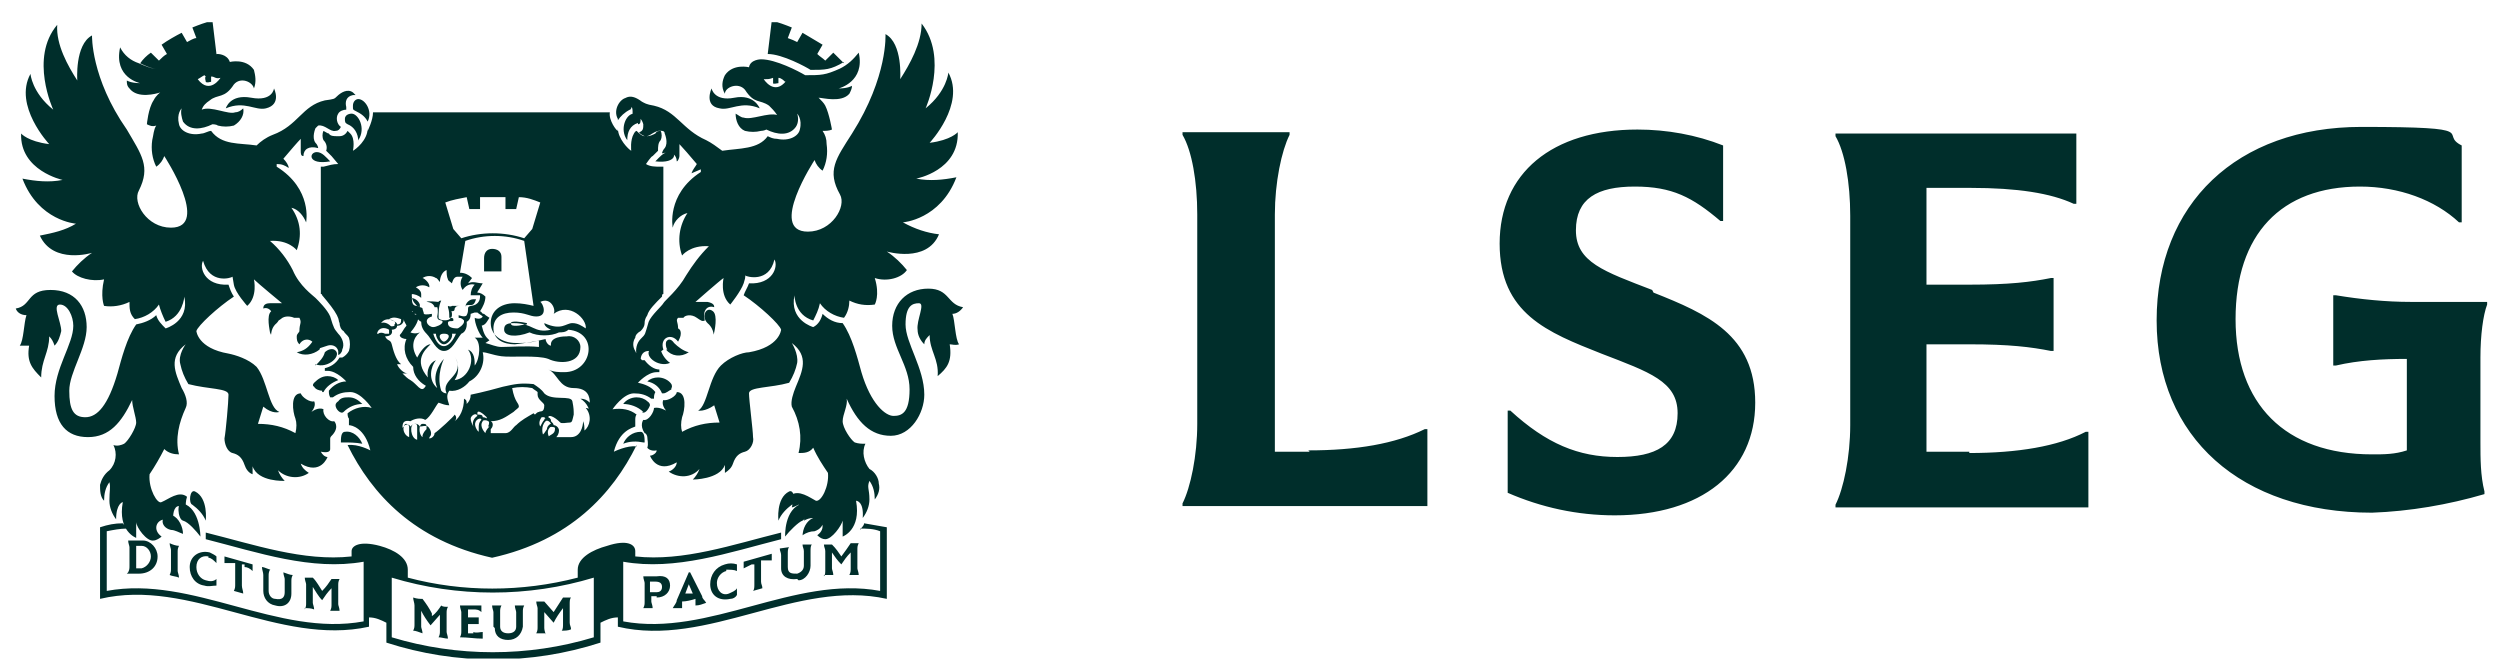<svg width="110" height="29" viewBox="0 0 110 29" fill="none" xmlns="http://www.w3.org/2000/svg">
<g clip-path="url(#clip0_509_4427)">
<path d="M109.139 15.617V19.467C109.139 20.167 109.139 20.925 109.316 21.625V21.741C107.726 22.208 106.019 22.5 104.37 22.558C98.601 22.558 94.892 19.233 94.892 14.1C94.892 8.967 98.424 5.584 103.899 5.584C109.375 5.584 107.255 5.875 108.315 6.4V9.784H108.197C107.138 8.792 105.548 8.209 103.841 8.209C100.367 8.209 98.365 10.309 98.365 14.042C98.365 17.775 100.544 19.992 104.37 19.992C104.9 19.992 105.371 19.992 105.901 19.817V15.792C104.841 15.792 103.782 15.85 102.781 16.083H102.663V12.992H102.781C103.841 13.167 104.959 13.284 106.078 13.284H109.434V13.4C109.257 13.867 109.139 14.742 109.139 15.733V15.617ZM86.649 19.875H84.765V15.15H86.649C88.416 15.15 89.358 15.267 90.241 15.442H90.358V12.233H90.241C89.358 12.409 88.416 12.525 86.649 12.525H84.765V8.267H86.708C88.769 8.267 90.241 8.5 91.242 8.967H91.359V5.875H80.762V5.992C81.174 6.692 81.41 8.034 81.41 9.492V18.708C81.41 20.108 81.115 21.508 80.762 22.208V22.325H91.889V19H91.771C90.535 19.642 88.769 19.933 86.649 19.933V19.875ZM72.696 12.758C70.577 11.942 69.34 11.534 69.34 10.134C69.34 8.734 70.282 8.209 71.931 8.209C73.579 8.209 74.462 8.675 75.699 9.725H75.817V6.4C74.639 5.934 73.344 5.7 72.049 5.7C68.281 5.7 65.984 7.625 65.984 10.717C65.984 13.809 68.104 14.625 70.459 15.558C72.578 16.375 73.815 16.783 73.815 18.183C73.815 19.583 72.873 20.108 71.165 20.108C69.458 20.108 68.045 19.525 66.456 18.067H66.338V21.683C67.81 22.325 69.399 22.675 71.048 22.675C74.874 22.675 77.23 20.75 77.23 17.717C77.23 14.742 75.11 13.809 72.755 12.875L72.696 12.758ZM57.624 19.875H56.094V9.434C56.094 8.034 56.388 6.634 56.741 5.934V5.817H52.031V5.934C52.444 6.634 52.679 7.975 52.679 9.434V18.65C52.679 20.05 52.385 21.45 52.031 22.15V22.267H62.805V18.883H62.688C61.392 19.525 59.685 19.817 57.566 19.817L57.624 19.875ZM5.58 25.241H6.11C6.581 25.241 6.934 24.95 6.934 24.483C6.934 24.133 6.639 23.783 6.286 23.783C6.051 23.783 5.874 23.783 5.639 23.783C5.639 23.9 5.697 24.017 5.697 24.075V24.891C5.697 25.008 5.697 25.066 5.639 25.183L5.58 25.241ZM5.933 24.017C6.051 24.017 6.11 24.017 6.227 24.017C6.463 24.017 6.639 24.25 6.639 24.483C6.639 24.716 6.463 24.95 6.227 25.008C6.227 25.008 6.227 25.008 6.168 25.008H5.992V24.017H5.933ZM7.876 24.017C7.758 24.017 7.581 23.958 7.464 23.9C7.464 24.017 7.523 24.133 7.523 24.192V25.008C7.523 25.125 7.523 25.183 7.464 25.3C7.581 25.358 7.758 25.358 7.876 25.416C7.876 25.3 7.817 25.183 7.817 25.125V24.308C7.817 24.192 7.817 24.133 7.876 24.017ZM9.171 24.541C9.289 24.541 9.406 24.658 9.524 24.775V24.483C9.465 24.425 9.348 24.366 9.23 24.308C8.759 24.192 8.347 24.483 8.347 24.95C8.347 25.358 8.582 25.708 8.994 25.766C9.171 25.825 9.348 25.766 9.524 25.766V25.475C9.406 25.591 9.23 25.591 9.053 25.533C8.818 25.475 8.641 25.241 8.641 24.95C8.641 24.6 8.877 24.425 9.171 24.483V24.541ZM10.761 24.95C10.878 24.95 10.996 25.008 11.114 25.125V24.833C10.702 24.716 10.29 24.6 9.877 24.483V24.775C9.995 24.775 10.113 24.775 10.231 24.775H10.348V25.708C10.348 25.825 10.348 25.883 10.29 26L10.702 26.116C10.702 26 10.643 25.883 10.643 25.766V24.833H10.761V24.95ZM11.938 25.066C11.82 25.066 11.644 24.95 11.526 24.95C11.526 25.066 11.585 25.183 11.585 25.3V26C11.585 26.291 11.761 26.583 12.115 26.641C12.527 26.758 12.821 26.525 12.821 26.116V25.591C12.821 25.475 12.821 25.416 12.88 25.3C12.762 25.3 12.645 25.241 12.468 25.183C12.468 25.3 12.527 25.416 12.527 25.475V26.058C12.527 26.291 12.409 26.408 12.115 26.35C11.938 26.35 11.82 26.175 11.82 26V25.358C11.82 25.241 11.82 25.183 11.879 25.066H11.938ZM13.41 26.758C13.528 26.758 13.704 26.758 13.822 26.816C13.822 26.7 13.763 26.583 13.763 26.525V25.825C13.881 26 13.999 26.233 14.175 26.408C14.293 26.233 14.411 26.058 14.587 25.883V26.583C14.587 26.7 14.587 26.758 14.528 26.875H14.941C14.941 26.758 14.882 26.641 14.882 26.583V25.766C14.882 25.65 14.882 25.591 14.941 25.475C14.823 25.475 14.705 25.475 14.587 25.475C14.47 25.65 14.352 25.825 14.175 26C14.057 25.825 13.94 25.591 13.763 25.416C13.645 25.416 13.528 25.416 13.41 25.416C13.41 25.533 13.469 25.65 13.469 25.708V26.525C13.469 26.641 13.469 26.7 13.41 26.816V26.758ZM28.894 26.291C29.247 26.291 29.483 26.058 29.483 25.766C29.483 25.475 29.306 25.3 28.894 25.358H28.305C28.305 25.475 28.364 25.591 28.364 25.65V26.466C28.364 26.583 28.364 26.641 28.305 26.758C28.423 26.758 28.599 26.758 28.717 26.758C28.717 26.641 28.658 26.525 28.658 26.466V26.233H28.894V26.291ZM28.599 25.591H28.835C29.012 25.591 29.129 25.65 29.129 25.825C29.129 26 29.012 26.058 28.894 26.058H28.599V25.591ZM30.601 26.641C30.778 26.641 30.895 26.583 31.072 26.525C31.013 26.408 30.895 26.35 30.895 26.233C30.719 25.883 30.542 25.533 30.366 25.183H30.307C30.13 25.591 29.954 26 29.777 26.408C29.777 26.525 29.659 26.641 29.6 26.758C29.718 26.758 29.895 26.758 30.012 26.758C30.012 26.641 30.012 26.525 30.012 26.466C30.189 26.466 30.425 26.408 30.601 26.35C30.601 26.466 30.601 26.525 30.601 26.641ZM30.13 26.175L30.307 25.708L30.483 26.116H30.071L30.13 26.175ZM31.955 25.066C32.132 25.066 32.309 25.066 32.426 25.125V24.833C32.25 24.775 32.073 24.775 31.896 24.833C31.484 24.95 31.249 25.3 31.249 25.708C31.249 26.175 31.602 26.466 32.132 26.35C32.25 26.35 32.367 26.291 32.426 26.175V25.883C32.367 26 32.191 26.058 32.073 26.116C31.779 26.233 31.543 26 31.543 25.65C31.543 25.416 31.72 25.183 31.955 25.125V25.066ZM33.604 24.658C33.721 24.658 33.839 24.658 33.957 24.658V24.366C33.545 24.483 33.133 24.6 32.721 24.716V25.008C32.838 24.95 32.956 24.891 33.074 24.833H33.192V25.708C33.192 25.825 33.192 25.941 33.133 26L33.545 25.883C33.545 25.766 33.486 25.708 33.486 25.591V24.658H33.604ZM35.135 25.533C35.429 25.533 35.664 25.183 35.664 24.891V24.25C35.664 24.133 35.664 24.017 35.723 23.958C35.605 23.958 35.429 23.958 35.311 23.958C35.311 24.075 35.37 24.133 35.37 24.25V24.891C35.37 25.066 35.252 25.183 35.076 25.241C34.84 25.241 34.663 25.241 34.663 24.95V24.366C34.663 24.25 34.663 24.133 34.722 24.075L34.31 24.133C34.31 24.25 34.369 24.308 34.369 24.425V25.008C34.369 25.358 34.663 25.533 35.076 25.475L35.135 25.533ZM36.253 25.3C36.371 25.3 36.489 25.3 36.665 25.3C36.665 25.183 36.606 25.066 36.606 25.008V24.308C36.724 24.483 36.842 24.658 37.019 24.833C37.136 24.658 37.254 24.483 37.431 24.308V25.008C37.431 25.125 37.431 25.183 37.372 25.3H37.784C37.784 25.183 37.725 25.066 37.725 25.008V24.192C37.725 24.075 37.725 24.017 37.784 23.9C37.666 23.9 37.548 23.9 37.431 23.9C37.313 24.075 37.195 24.25 37.019 24.483C36.901 24.308 36.783 24.133 36.606 23.958C36.489 23.958 36.371 23.958 36.253 23.958C36.253 24.075 36.312 24.133 36.312 24.25V25.066C36.312 25.183 36.312 25.3 36.253 25.358V25.3ZM19.003 26.991C18.885 26.758 18.767 26.583 18.591 26.35C18.473 26.35 18.355 26.35 18.179 26.291C18.179 26.408 18.238 26.525 18.238 26.641V27.458C18.238 27.575 18.238 27.633 18.179 27.75C18.297 27.75 18.414 27.808 18.591 27.866C18.591 27.75 18.532 27.633 18.532 27.575V26.875C18.65 27.108 18.767 27.283 18.944 27.516L19.356 27.05V27.75C19.356 27.866 19.356 27.925 19.297 28.041C19.415 28.041 19.592 28.1 19.709 28.1C19.709 27.983 19.651 27.866 19.651 27.808V26.991C19.651 26.875 19.651 26.816 19.709 26.7C19.592 26.7 19.474 26.7 19.415 26.641C19.297 26.816 19.18 26.991 19.003 27.108V26.991ZM20.828 27.866H20.593V27.458H20.769C20.887 27.458 20.946 27.458 21.064 27.458V27.166C20.946 27.166 20.887 27.166 20.769 27.166H20.593V26.816H20.828C20.946 26.816 21.064 26.816 21.181 26.933V26.641C20.887 26.641 20.534 26.641 20.239 26.641C20.239 26.758 20.298 26.875 20.298 26.933V27.75C20.298 27.866 20.298 27.925 20.239 28.041C20.593 28.041 20.887 28.1 21.24 28.1V27.808C21.122 27.808 20.946 27.866 20.828 27.808V27.866ZM21.77 27.633C21.77 27.983 22.006 28.158 22.359 28.158C22.712 28.158 22.948 27.925 23.006 27.575V26.933C23.006 26.816 23.006 26.758 23.065 26.641C22.948 26.641 22.771 26.641 22.653 26.641C22.653 26.758 22.712 26.875 22.712 26.933V27.575C22.712 27.75 22.594 27.866 22.359 27.866C22.123 27.866 22.006 27.75 22.006 27.575V26.933C22.006 26.816 22.006 26.758 22.064 26.641C21.947 26.641 21.77 26.641 21.652 26.641C21.652 26.758 21.711 26.875 21.711 26.933V27.575L21.77 27.633ZM24.007 27.925C24.007 27.866 23.948 27.75 23.948 27.633V26.933L24.36 27.4C24.478 27.166 24.596 26.991 24.773 26.758V27.458C24.773 27.575 24.773 27.691 24.714 27.75C24.831 27.75 25.008 27.75 25.126 27.691C25.126 27.575 25.067 27.516 25.067 27.4V26.583C25.067 26.466 25.067 26.35 25.126 26.291H24.773L24.36 26.933L23.948 26.466C23.831 26.466 23.713 26.466 23.595 26.466C23.595 26.583 23.654 26.7 23.654 26.758V27.575C23.654 27.691 23.654 27.75 23.595 27.866C23.713 27.866 23.89 27.866 24.007 27.866V27.925ZM37.843 23.258C38.137 23.258 38.431 23.258 38.726 23.375V26C34.958 25.3 31.19 28.041 27.422 27.341V24.716C29.718 25.125 32.073 24.308 34.369 23.725C34.369 23.608 34.369 23.55 34.369 23.433C32.25 23.958 30.071 24.716 27.952 24.483V24.25C27.952 23.958 27.599 23.725 26.715 24.017C26.068 24.192 25.42 24.541 25.42 25.066V25.416C22.948 26.058 20.357 26.058 17.943 25.416V25.066C17.943 24.541 17.355 24.192 16.707 24.017C15.824 23.783 15.47 24.017 15.47 24.25V24.483C13.351 24.716 11.173 23.958 9.053 23.433C9.053 23.55 9.053 23.608 9.053 23.725C11.349 24.308 13.704 25.125 16 24.716V27.341C12.232 28.041 8.464 25.3 4.697 26V23.375C4.991 23.317 5.285 23.258 5.58 23.258C5.521 23.2 5.462 23.083 5.403 23.025C5.05 23.025 4.755 23.083 4.402 23.2V26.35C8.347 25.416 12.291 28.45 16.236 27.575V27.166C16.53 27.166 16.766 27.283 17.001 27.4V28.275C20.063 29.266 23.36 29.266 26.421 28.275V27.4C26.657 27.283 26.892 27.166 27.186 27.166V27.575C31.131 28.508 35.076 25.475 39.02 26.35V23.2C38.667 23.142 38.373 23.083 38.019 23.025C38.019 23.142 37.902 23.2 37.843 23.317V23.258ZM26.127 28.041C23.242 28.916 20.122 28.916 17.237 28.041V25.416C20.122 26.291 23.242 26.291 26.127 25.416V28.041ZM37.136 2.784C36.96 2.609 36.842 2.492 36.665 2.317L36.312 2.667C36.194 2.551 36.077 2.492 35.959 2.376L36.194 1.967C35.9 1.792 35.605 1.617 35.311 1.442L35.076 1.851C34.958 1.792 34.84 1.734 34.663 1.676L34.84 1.209C34.546 1.092 34.251 0.976 33.957 0.917L33.78 2.376C34.428 2.376 35.488 2.959 35.664 3.075C36.312 3.075 36.547 3.075 37.136 2.726V2.784ZM29.07 15.442C28.953 15.325 28.776 15.267 28.658 15.325C28.246 15.617 28.953 16.2 29.483 15.967C29.306 15.85 29.129 15.617 29.07 15.383V15.442ZM28.246 18.125C28.364 18.242 28.541 18.008 28.599 17.833C28.599 17.717 28.482 17.658 28.482 17.658C28.364 17.542 28.187 17.483 28.011 17.483C27.775 17.483 27.54 17.6 27.422 17.775C27.716 17.775 28.07 17.892 28.305 18.125H28.246ZM28.305 19.467H28.364C28.364 19.292 28.364 19 28.187 19C27.834 19 27.54 19.233 27.422 19.525C27.716 19.408 28.011 19.408 28.305 19.467ZM29.541 17.075C29.6 17.017 29.541 16.9 29.541 16.9C29.424 16.725 29.188 16.608 28.953 16.608C28.776 16.608 28.599 16.667 28.482 16.783C28.776 16.842 29.012 17.017 29.129 17.308C29.129 17.308 29.129 17.308 29.188 17.308C29.306 17.308 29.424 17.192 29.541 17.133V17.075ZM34.546 23.608C34.722 23.375 35.135 22.966 35.311 22.908C35.488 22.85 35.605 22.091 35.311 22.15C34.487 22.383 34.546 23.608 34.546 23.608ZM35.311 23.55C35.488 23.433 35.664 23.375 35.841 23.375C36.371 23.2 36.312 22.616 35.782 22.791C35.488 22.908 35.311 23.258 35.311 23.608V23.55ZM34.84 22.208C35.017 22.15 34.958 21.508 34.722 21.625C34.134 21.916 34.251 22.908 34.251 22.908C34.369 22.616 34.605 22.383 34.84 22.208ZM31.131 14.217C31.484 14.508 31.366 14.917 31.425 14.625C31.425 14.625 31.602 13.867 31.366 13.692C31.072 13.459 30.837 13.925 31.131 14.217ZM29.306 15.383C29.541 15.675 29.954 15.733 30.307 15.5C30.071 15.442 29.836 15.267 29.659 15.092C29.541 14.917 29.424 14.917 29.365 14.975C29.247 15.033 29.306 15.325 29.365 15.383H29.306ZM32.309 4.3C31.425 4.475 31.308 3.892 31.308 3.892C31.308 3.892 30.954 4.65 31.661 4.767C32.132 4.884 32.603 4.417 33.427 4.767C33.427 4.767 33.192 4.125 32.309 4.3ZM29.188 15.383C29.012 14.858 29.541 14.625 29.836 15.033C29.895 14.917 29.954 14.8 29.954 14.683C29.954 14.625 29.954 14.508 29.836 14.45C29.836 14.159 29.718 14.1 29.836 13.983H30.071C30.13 13.867 30.425 13.809 30.66 13.983C30.837 14.1 30.895 14.159 31.013 14.1C30.895 13.75 31.072 13.4 31.425 13.517C31.425 13.459 31.425 13.342 31.131 13.284C31.131 13.284 30.66 13.284 30.601 13.284C30.601 13.284 31.661 12.35 31.837 12.233C31.837 12.233 31.661 12.992 32.132 13.4C32.132 13.4 32.603 12.817 32.721 12.467C32.838 12.117 32.779 12.117 32.779 12.117C32.838 12.175 33.839 12.467 34.075 11.417C34.251 11.709 34.016 12.525 32.956 12.467C32.897 12.642 32.779 12.817 32.721 12.992C33.427 13.459 34.31 14.275 34.369 14.508C34.369 14.508 34.31 15.267 32.956 15.5C32.662 15.5 32.073 15.733 31.72 16.083C31.19 16.608 31.131 17.833 30.719 18.067C30.719 18.067 31.013 18.125 31.425 17.833L31.661 18.592C31.072 18.592 30.542 18.708 30.012 19C29.954 18.825 29.954 18.592 30.012 18.358C30.13 18.067 30.248 17.25 29.777 17.25C29.777 17.425 29.365 17.658 29.188 17.6C29.188 17.6 29.07 17.775 29.306 18.067C29.306 18.067 29.012 17.892 28.776 17.95C28.776 18.125 28.541 18.533 28.305 18.475C28.305 18.475 28.128 18.708 28.364 19.058C28.423 19.058 28.482 19.175 28.482 19.233C28.482 19.35 28.541 19.525 28.482 19.7C28.482 19.7 28.599 19.875 28.894 19.817C28.894 19.933 28.717 20.05 28.599 20.05C28.599 20.05 28.894 20.867 29.777 20.342C29.777 20.517 29.6 20.692 29.424 20.75C29.836 21.042 30.425 21.042 30.778 20.633C30.719 20.808 30.601 20.983 30.483 21.1C30.483 21.1 31.661 21.1 31.896 20.458C31.896 20.575 31.896 20.692 31.896 20.808C32.073 20.692 32.191 20.575 32.25 20.4C32.367 20.05 32.544 19.933 32.779 19.875C33.015 19.817 33.192 19.467 33.133 19.233C33.133 18.942 32.956 17.6 32.956 17.308C32.956 17.017 33.898 17.075 34.722 16.842C34.899 16.55 35.017 16.258 35.076 15.967C35.135 15.558 34.84 15.092 34.84 15.092C35.605 15.675 35.311 16.317 35.017 17.017C34.899 17.308 34.781 17.658 34.84 17.892C35.193 18.533 35.311 19.233 35.135 19.933C35.37 19.933 35.605 19.933 35.782 19.7C35.959 20.108 36.194 20.458 36.43 20.808C36.489 21.392 36.135 22.091 35.9 22.033C35.664 21.916 35.135 21.508 34.781 21.8C34.84 21.975 34.899 22.15 34.84 22.325C34.899 22.325 35.017 22.267 35.135 22.208C35.429 22.208 35.488 22.616 35.37 22.908C35.488 22.85 35.605 22.791 35.782 22.791C36.194 22.791 36.371 23.258 35.959 23.55C36.077 23.666 36.194 23.725 36.312 23.725C36.606 23.725 37.019 23.142 37.077 22.908C37.077 23.142 37.077 23.375 37.077 23.608C37.077 23.608 37.902 23.317 37.666 22.033C37.666 22.033 38.019 22.033 37.96 22.791C38.137 22.558 38.255 22.267 38.255 21.975C38.255 21.508 38.137 21.45 38.255 21.158C38.431 21.392 38.49 21.683 38.49 21.975C38.667 21.741 38.726 21.508 38.667 21.275C38.667 21.042 38.49 20.75 38.255 20.633C38.019 20.342 37.902 19.875 38.078 19.525C37.902 19.525 37.784 19.525 37.607 19.467C37.431 19.35 37.077 18.825 37.077 18.533C37.077 18.242 37.313 17.833 37.254 17.542C37.725 18.592 38.314 19.175 39.197 19.175C40.08 19.175 40.669 18.183 40.669 17.367C40.669 16.2 39.844 15.092 39.844 14.275C39.844 13.459 40.139 13.342 40.433 13.342C40.727 13.342 40.315 14.1 40.374 14.508C40.374 14.742 40.492 14.975 40.669 15.15C40.669 14.975 40.786 14.858 40.904 14.742C40.904 15.442 41.316 15.792 41.257 16.55C41.669 16.2 41.905 15.908 41.787 15.15C41.905 15.15 42.023 15.208 42.199 15.15C42.023 14.917 42.023 14.1 41.905 13.809C42.082 13.809 42.258 13.692 42.376 13.517C41.669 13.4 41.787 12.7 40.845 12.7C39.903 12.7 39.256 13.342 39.256 14.334C39.256 15.325 40.021 16.083 40.021 17.133C40.021 18.183 39.668 18.3 39.315 18.3C38.961 18.3 38.314 17.775 37.902 16.375C37.725 15.733 37.489 14.8 37.077 14.217C36.724 14.217 36.43 14.042 36.194 13.809C36.135 14.042 36.018 14.275 35.782 14.392C35.782 14.392 34.722 14.1 34.958 12.992C34.958 12.992 34.958 13.867 35.782 14.1C35.9 13.867 36.018 13.633 36.077 13.342C36.312 13.692 36.724 13.925 37.136 13.983C37.313 13.75 37.372 13.459 37.372 13.225C37.725 13.4 38.078 13.459 38.49 13.4C38.49 13.4 38.726 12.992 38.49 12.233C39.02 12.409 39.668 12.233 39.903 11.883C39.668 11.592 39.373 11.3 39.02 11.067C39.02 11.067 40.786 11.592 41.316 10.309C40.786 10.25 40.257 10.075 39.727 9.784C39.727 9.784 41.375 9.667 42.082 7.8C41.493 7.917 40.904 7.975 40.315 7.859C40.315 7.859 42.199 7.509 42.141 5.817C42.141 5.817 41.846 6.167 40.904 6.284C40.904 6.284 42.494 4.592 41.728 3.192C41.728 3.192 41.669 4.009 40.727 4.767C40.727 4.767 41.728 2.551 40.551 1.034C40.551 1.909 40.021 2.842 39.609 3.484C39.609 3.484 39.727 1.909 38.961 1.501C38.961 1.501 39.079 3.367 37.489 5.875C36.783 6.984 36.371 7.509 36.96 8.559C37.254 9.084 36.606 10.192 35.547 10.192C33.78 10.192 35.841 7.042 35.841 7.042C35.9 7.217 36.018 7.392 36.194 7.509C36.371 7.159 36.43 6.75 36.371 6.342C36.371 6.109 36.312 5.934 36.194 5.759C36.312 5.759 36.489 5.759 36.606 5.7C36.606 5.7 36.489 5 36.312 4.65C36.253 4.534 36.135 4.417 36.018 4.3C36.194 4.3 37.019 4.534 37.372 4.125C37.431 4.009 37.489 3.892 37.489 3.775C37.489 3.775 37.313 3.892 36.901 3.892C36.901 3.892 38.078 3.6 37.784 2.317C37.548 2.609 37.313 2.842 36.96 3.017C36.312 3.309 36.135 3.309 35.429 3.309C35.135 3.134 34.134 2.609 33.486 2.609C33.486 2.609 33.015 2.609 32.956 2.959C32.956 2.959 32.25 2.784 31.896 3.309C31.779 3.542 31.72 3.834 31.896 4.125C31.896 3.834 32.485 3.6 32.779 3.95C33.192 4.592 33.427 4.359 33.839 4.65C33.957 4.767 34.075 4.884 34.193 5.059C33.78 4.942 33.074 5.292 32.721 5.175C32.603 5.175 32.485 5.059 32.367 5C32.367 5.292 32.485 5.642 32.779 5.759C33.015 5.817 33.251 5.817 33.486 5.759C33.604 5.759 33.721 5.7 33.721 5.7C34.193 5.934 34.722 5.992 35.017 5.584C35.135 5.409 35.135 5.175 35.076 5C35.076 5 35.311 5.234 35.193 5.7C35.135 5.992 34.722 6.225 34.193 6.109C34.016 6.109 33.898 6.05 33.78 5.992C33.368 6.575 32.544 6.517 31.779 6.634C31.543 6.459 31.308 6.284 31.072 6.167C30.012 5.7 29.777 4.884 28.776 4.65C28.423 4.592 28.364 4.534 28.246 4.475C28.011 4.3 27.775 4.184 27.54 4.3C27.54 4.3 27.422 4.359 27.422 4.417C27.657 4.417 27.834 4.65 27.834 4.884C27.834 4.884 27.834 4.884 27.834 4.942V5.059C28.07 5.059 28.246 5.234 28.305 5.467C28.305 5.642 28.305 5.759 28.128 5.817C28.128 5.875 28.246 5.934 28.364 5.992C28.599 6.05 28.776 5.7 29.129 5.759C29.129 5.759 29.247 5.759 29.247 5.875C29.247 5.875 29.424 6.284 29.247 6.517C29.188 6.575 29.129 6.692 29.129 6.75C29.541 6.634 29.777 6.809 29.777 7.1C29.836 7.1 29.895 6.925 29.895 6.867C29.895 6.809 29.895 6.459 29.895 6.342C30.012 6.459 30.366 6.867 30.66 7.217C30.601 7.334 30.483 7.45 30.425 7.625C30.542 7.567 30.719 7.509 30.837 7.45V7.567C29.306 8.559 29.6 10.017 29.6 10.017C29.659 9.725 29.954 9.434 30.248 9.375C29.895 9.9 29.777 10.6 30.012 11.242C30.012 11.242 30.366 10.775 31.19 10.834C30.778 11.242 30.483 11.65 30.189 12.117C29.836 12.758 29.247 13.225 29.188 13.342C29.129 13.459 28.658 13.867 28.541 14.159C28.364 14.742 28.423 14.683 28.187 14.917C28.011 15.092 27.952 15.383 28.011 15.617C28.011 15.733 28.128 15.792 28.187 15.85C28.187 15.617 28.305 15.442 28.541 15.442C28.541 15.442 28.658 15.442 28.717 15.442C28.835 15.442 28.894 15.5 28.953 15.558L29.188 15.383ZM34.605 3.542C34.075 4.242 33.604 3.484 33.604 3.484C33.839 3.484 33.839 3.484 34.016 3.425C34.016 3.484 34.016 3.6 34.016 3.659C34.016 3.717 34.193 3.659 34.251 3.659C34.251 3.6 34.251 3.484 34.251 3.425C34.369 3.425 34.487 3.542 34.546 3.6L34.605 3.542ZM27.186 5.292C27.304 5.117 27.481 4.942 27.716 4.825C27.775 4.825 27.775 4.709 27.834 4.65C27.834 4.534 27.834 4.359 27.657 4.3C27.657 4.3 27.657 4.3 27.599 4.3C27.304 4.3 26.951 4.825 27.186 5.234V5.292ZM29.424 6.692C29.188 6.692 29.012 6.925 28.835 7.1C29.836 7.217 29.777 6.634 29.424 6.692ZM28.07 5.467C28.187 5.467 28.187 5.35 28.187 5.234C28.187 5 27.893 5 27.893 5C27.54 5 27.245 5.7 27.599 6.167C27.599 5.817 27.716 5.525 28.07 5.409V5.467ZM7.64 3.075C7.817 3.017 8.877 2.434 9.524 2.376L9.348 0.917C9.053 0.976 8.759 1.092 8.464 1.209L8.641 1.676C8.523 1.676 8.347 1.792 8.229 1.851L7.994 1.442C7.758 1.559 7.346 1.792 7.11 1.967L7.346 2.376C7.228 2.434 7.11 2.551 6.993 2.667L6.639 2.317C6.463 2.434 6.286 2.609 6.168 2.784C6.757 3.075 6.993 3.075 7.64 3.134V3.075ZM13.881 16.025C14.411 16.258 15.117 15.617 14.705 15.383C14.587 15.325 14.411 15.383 14.293 15.5C14.234 15.733 14.057 15.908 13.881 16.083V16.025ZM15.941 17.775C15.765 17.6 15.588 17.483 15.353 17.483C15.176 17.483 14.999 17.483 14.882 17.658C14.882 17.658 14.764 17.717 14.764 17.833C14.764 18.008 14.999 18.242 15.117 18.125C15.353 17.892 15.647 17.775 15.941 17.775ZM15.941 19.525C15.824 19.233 15.529 18.942 15.176 19C14.999 19 14.999 19.292 14.999 19.467C14.999 19.467 14.999 19.467 15.058 19.467C15.353 19.467 15.647 19.467 15.941 19.525ZM14.175 17.25H14.234C14.352 17.017 14.587 16.842 14.882 16.725C14.764 16.608 14.587 16.55 14.411 16.55C14.175 16.55 13.999 16.667 13.822 16.842C13.822 16.842 13.704 16.958 13.822 17.017C13.881 17.133 14.057 17.192 14.175 17.192V17.25ZM8.052 22.15C7.758 22.033 7.817 22.85 8.052 22.908C8.288 22.966 8.641 23.375 8.818 23.608C8.818 23.608 8.818 22.383 8.052 22.15ZM7.581 22.733C7.052 22.558 6.993 23.2 7.523 23.317C7.699 23.317 7.876 23.433 8.052 23.491C8.052 23.2 7.876 22.791 7.581 22.675V22.733ZM9.053 22.908C9.053 22.908 9.171 21.916 8.582 21.625C8.347 21.508 8.288 22.15 8.464 22.208C8.7 22.383 8.935 22.616 9.053 22.908ZM11.938 13.692C11.703 13.867 11.879 14.567 11.879 14.625C11.997 14.917 11.82 14.508 12.174 14.217C12.468 13.925 12.232 13.459 11.938 13.692ZM13.999 14.975C13.94 14.975 13.763 14.975 13.704 15.092C13.528 15.325 13.351 15.442 13.057 15.5C13.351 15.675 13.763 15.617 14.057 15.383C14.057 15.383 14.175 15.092 14.057 14.975H13.999ZM9.936 4.767C10.761 4.417 11.232 4.884 11.703 4.767C12.409 4.592 12.056 3.892 12.056 3.892C12.056 3.892 11.997 4.475 11.055 4.3C10.113 4.125 9.936 4.767 9.936 4.767ZM14.411 15.208C14.587 15.15 14.823 15.208 14.882 15.442C14.882 15.442 14.882 15.558 14.882 15.617C14.941 15.617 15.058 15.5 15.058 15.383C15.176 15.15 15.058 14.858 14.882 14.683C14.705 14.45 14.705 14.508 14.528 13.925C14.411 13.633 13.999 13.225 13.881 13.108C13.763 12.992 13.174 12.584 12.88 11.883C12.645 11.417 12.291 10.95 11.879 10.6C12.703 10.542 13.057 11.009 13.057 11.009C13.292 10.367 13.233 9.725 12.821 9.142C13.116 9.2 13.351 9.492 13.469 9.784C13.469 9.784 13.763 8.325 12.174 7.334V7.217C12.409 7.217 12.527 7.275 12.703 7.392C12.703 7.275 12.586 7.1 12.468 6.984C12.762 6.634 13.116 6.225 13.233 6.109C13.233 6.225 13.233 6.517 13.233 6.634C13.233 6.75 13.233 6.867 13.351 6.867C13.351 6.575 13.587 6.4 13.999 6.517C13.999 6.517 13.999 6.4 13.881 6.284C13.704 6.05 13.881 5.642 13.881 5.642C13.881 5.642 13.94 5.584 13.999 5.525C14.293 5.467 14.528 5.817 14.764 5.759C14.882 5.759 14.941 5.7 14.999 5.584C14.823 5.467 14.764 5.175 14.882 5C14.941 4.884 15.117 4.825 15.235 4.825C15.235 4.825 15.235 4.825 15.235 4.709C15.176 4.475 15.235 4.242 15.529 4.184C15.529 4.184 15.588 4.184 15.647 4.184C15.647 4.184 15.588 4.125 15.529 4.067C15.294 3.892 14.999 4.067 14.823 4.242C14.705 4.359 14.705 4.359 14.293 4.417C13.292 4.65 13.116 5.525 11.997 5.934C11.703 6.05 11.467 6.225 11.29 6.4C10.525 6.284 9.76 6.4 9.289 5.759C9.171 5.759 8.994 5.875 8.877 5.875C8.347 5.992 7.935 5.759 7.876 5.467C7.758 5 7.994 4.767 7.994 4.767C7.935 4.942 7.994 5.175 8.052 5.35C8.347 5.759 8.877 5.7 9.348 5.467C9.348 5.467 9.524 5.467 9.583 5.525C9.819 5.584 10.054 5.584 10.29 5.525C10.584 5.35 10.761 5.059 10.702 4.767C10.584 4.884 10.466 4.942 10.348 4.942C10.054 5.059 9.289 4.65 8.877 4.825C8.935 4.65 9.053 4.534 9.23 4.417C9.583 4.125 9.877 4.359 10.29 3.717C10.584 3.367 11.114 3.6 11.173 3.892C11.29 3.6 11.232 3.309 11.173 3.075C10.819 2.551 10.113 2.726 10.113 2.726C9.995 2.376 9.583 2.376 9.583 2.376C8.994 2.376 7.994 2.901 7.64 3.075C6.934 3.075 6.757 3.075 6.11 2.784C5.756 2.667 5.462 2.434 5.285 2.084C4.991 3.425 6.168 3.659 6.168 3.659C5.756 3.659 5.58 3.542 5.58 3.542C5.58 3.659 5.58 3.775 5.697 3.892C6.051 4.359 6.875 4.125 7.052 4.067C7.052 4.067 6.875 4.184 6.757 4.417C6.522 4.767 6.463 5.467 6.463 5.467C6.581 5.525 6.698 5.584 6.875 5.525C6.757 5.7 6.757 5.934 6.698 6.167C6.639 6.575 6.698 6.984 6.875 7.334C7.052 7.217 7.169 7.042 7.228 6.867C7.228 6.867 9.289 10.017 7.523 10.017C6.463 10.017 5.815 8.909 6.11 8.384C6.639 7.334 6.227 6.809 5.58 5.7C3.99 3.425 4.049 1.559 4.049 1.559C3.284 1.967 3.401 3.542 3.401 3.542C2.989 2.901 2.459 1.967 2.518 1.092C1.282 2.551 2.342 4.825 2.342 4.825C1.4 4.067 1.341 3.25 1.341 3.25C0.575 4.65 2.165 6.342 2.165 6.342C1.223 6.225 0.929 5.875 0.929 5.875C0.87 7.509 2.754 7.917 2.754 7.917C2.165 8.034 1.576 7.975 0.987 7.859C1.694 9.725 3.342 9.842 3.342 9.842C2.871 10.134 2.342 10.25 1.753 10.367C2.342 11.65 4.049 11.125 4.049 11.125C3.696 11.359 3.401 11.65 3.166 11.942C3.401 12.233 4.049 12.409 4.579 12.292C4.402 13.05 4.579 13.459 4.579 13.459C4.932 13.517 5.344 13.459 5.697 13.284C5.697 13.575 5.697 13.809 5.933 14.042C6.345 13.983 6.757 13.75 6.993 13.4C7.052 13.633 7.169 13.925 7.287 14.159C8.052 13.925 8.111 13.05 8.111 13.05C8.347 14.159 7.287 14.45 7.287 14.45C7.11 14.275 6.934 14.1 6.875 13.867C6.639 14.1 6.286 14.217 5.992 14.275C5.58 14.858 5.344 15.792 5.168 16.433C4.755 17.833 4.284 18.358 3.755 18.358C3.225 18.358 3.048 18.008 3.048 17.192C3.048 16.375 3.813 15.325 3.813 14.392C3.813 13.459 3.284 12.758 2.224 12.758C1.164 12.758 1.4 13.459 0.693 13.575C0.752 13.75 0.929 13.867 1.164 13.867C1.046 14.217 1.046 14.975 0.87 15.208C0.987 15.208 1.164 15.208 1.282 15.208C1.164 15.908 1.4 16.2 1.812 16.608C1.812 15.85 2.165 15.5 2.165 14.8C2.283 14.917 2.342 15.033 2.4 15.208C2.577 15.033 2.636 14.8 2.695 14.567C2.695 14.159 2.283 13.4 2.636 13.4C2.989 13.4 3.225 13.925 3.225 14.334C3.225 15.15 2.4 16.2 2.4 17.425C2.4 18.65 2.93 19.233 3.872 19.233C4.814 19.233 5.344 18.592 5.815 17.6C5.815 17.892 5.992 18.358 5.992 18.592C5.992 18.825 5.639 19.408 5.462 19.525C5.344 19.583 5.168 19.642 4.991 19.583C5.168 19.933 5.109 20.4 4.814 20.692C4.579 20.867 4.461 21.1 4.402 21.333C4.402 21.567 4.402 21.858 4.579 22.033C4.579 21.741 4.638 21.45 4.814 21.217C4.873 21.45 4.814 21.567 4.814 22.033C4.814 22.325 4.932 22.616 5.109 22.85C5.109 22.15 5.403 22.091 5.403 22.091C5.168 23.375 5.992 23.666 5.992 23.666C5.992 23.433 5.992 23.2 5.992 22.966C5.992 23.2 6.463 23.841 6.757 23.783C6.875 23.783 7.052 23.666 7.11 23.608C6.698 23.317 6.875 22.85 7.287 22.85C7.405 22.85 7.581 22.85 7.64 22.966C7.581 22.675 7.64 22.267 7.876 22.267C7.994 22.267 8.052 22.267 8.17 22.383C8.17 22.208 8.17 22.033 8.229 21.858C7.876 21.567 7.405 21.975 7.11 22.091C6.934 22.208 6.522 21.508 6.581 20.867C6.816 20.517 7.052 20.108 7.228 19.758C7.405 19.933 7.64 19.992 7.876 19.992C7.699 19.292 7.876 18.592 8.17 17.95C8.288 17.717 8.17 17.367 7.994 17.075C7.699 16.375 7.405 15.733 8.17 15.15C8.17 15.15 7.817 15.617 7.935 16.025C7.994 16.317 8.111 16.608 8.288 16.9C9.171 17.133 10.054 17.075 10.054 17.367C10.054 17.658 9.936 19 9.877 19.292C9.877 19.525 9.995 19.875 10.231 19.933C10.466 19.992 10.643 20.108 10.761 20.458C10.819 20.633 10.937 20.808 11.114 20.867C11.114 20.75 11.114 20.633 11.114 20.517C11.349 21.217 12.527 21.158 12.527 21.158C12.409 21.042 12.291 20.867 12.232 20.692C12.586 21.042 13.174 21.1 13.587 20.808C13.41 20.692 13.292 20.575 13.233 20.4C14.116 20.925 14.411 20.108 14.411 20.108C14.293 20.108 14.175 19.992 14.116 19.875C14.411 19.933 14.528 19.875 14.528 19.758C14.528 19.583 14.528 19.467 14.528 19.292C14.528 19.233 14.587 19.175 14.646 19.117C14.941 18.767 14.705 18.533 14.705 18.533C14.47 18.592 14.175 18.242 14.234 18.008C13.999 17.892 13.704 18.125 13.704 18.125C13.94 17.833 13.822 17.658 13.822 17.658C13.645 17.717 13.292 17.483 13.233 17.308C12.762 17.308 12.88 18.125 12.998 18.417C13.057 18.592 13.057 18.825 12.998 19.058C12.468 18.767 11.938 18.65 11.349 18.65L11.585 17.892C11.997 18.242 12.291 18.125 12.291 18.125C11.82 17.95 11.761 16.725 11.29 16.142C10.937 15.792 10.348 15.617 10.054 15.558C8.7 15.325 8.641 14.567 8.641 14.567C8.7 14.334 9.583 13.517 10.29 13.05C10.172 12.875 10.113 12.7 10.054 12.525C8.994 12.584 8.759 11.767 8.935 11.475C9.23 12.525 10.172 12.233 10.231 12.175C10.231 12.175 10.231 12.175 10.29 12.525C10.348 12.875 10.878 13.459 10.878 13.459C11.349 13.05 11.173 12.292 11.173 12.292C11.349 12.467 12.409 13.342 12.409 13.342C12.35 13.342 11.879 13.342 11.879 13.342C11.585 13.342 11.585 13.517 11.585 13.575C11.879 13.459 12.115 13.867 11.997 14.159C12.115 14.217 12.174 14.159 12.35 14.042C12.527 13.867 12.821 13.925 12.939 13.983H13.174C13.292 14.217 13.174 14.217 13.174 14.567C13.174 14.625 13.057 14.683 13.057 14.8C13.057 14.917 13.057 15.033 13.174 15.15C13.41 14.742 13.999 14.975 13.822 15.5C13.881 15.442 13.999 15.325 14.057 15.325L14.411 15.208ZM9.053 3.367C8.994 3.425 9.053 3.542 9.053 3.6C9.112 3.659 9.23 3.6 9.289 3.6C9.289 3.6 9.289 3.484 9.289 3.367C9.465 3.367 9.465 3.484 9.701 3.425C9.701 3.425 9.23 4.184 8.7 3.484C8.818 3.425 8.877 3.367 8.994 3.309L9.053 3.367ZM15.765 4.359C15.647 4.359 15.529 4.475 15.529 4.65C15.529 4.65 15.529 4.65 15.529 4.709C15.529 4.825 15.529 4.825 15.647 4.884C15.883 5 16.059 5.117 16.177 5.35C16.413 4.884 16.059 4.359 15.765 4.359ZM14.528 7.1C14.352 6.925 14.175 6.692 13.94 6.692C13.587 6.692 13.528 7.275 14.528 7.1ZM15.765 6.167C16.118 5.642 15.765 5 15.47 5C15.47 5 15.176 5 15.176 5.234C15.176 5.35 15.176 5.409 15.294 5.467C15.588 5.584 15.765 5.875 15.765 6.225V6.167ZM20.475 13.517C20.475 13.342 20.651 13.167 20.828 13.167C20.828 13.167 20.887 13.167 20.946 13.167C20.828 13.575 20.651 13.342 20.475 13.459V13.517ZM18.061 13.108C18.238 13.108 18.414 13.225 18.473 13.4C18.473 13.4 18.473 13.459 18.473 13.517C18.355 13.4 18.12 13.575 18.12 13.108H18.061ZM19.709 13.575C19.709 13.459 19.709 13.459 19.709 13.459C19.709 13.459 19.827 13.517 19.886 13.459C20.004 13.459 20.122 13.459 20.239 13.459C20.122 13.459 20.063 13.459 20.004 13.575C20.004 13.692 19.945 13.692 19.886 13.692C19.827 13.692 19.886 13.692 19.886 13.809C19.886 13.925 19.886 13.983 19.768 13.983C19.768 13.809 19.768 13.692 19.709 13.517V13.575ZM22.064 11.942H21.299V11.359C21.299 11.125 21.417 10.95 21.652 10.95C21.888 10.95 22.064 11.067 22.064 11.3C22.064 11.3 22.064 11.3 22.064 11.359V11.942ZM20.534 8.675L20.651 9.2C20.828 9.2 20.946 9.2 21.122 9.2V8.675C21.476 8.675 21.829 8.675 22.241 8.675V9.2C22.418 9.2 22.535 9.2 22.712 9.2L22.83 8.675C23.183 8.675 23.477 8.792 23.772 8.909L23.419 10.075L23.065 10.484C22.182 10.192 21.181 10.192 20.298 10.484L19.945 10.075L19.592 8.909C19.886 8.792 20.239 8.734 20.534 8.675ZM21.122 14.334C21.358 14.334 21.417 14.159 21.535 13.983C21.358 13.867 21.358 13.867 21.299 13.809C21.181 13.809 21.24 13.75 21.122 13.692C21.24 13.517 21.358 13.284 21.358 13.05C21.24 12.934 21.122 12.875 21.005 12.875C21.005 12.817 21.005 12.875 21.24 12.467C21.005 12.467 20.828 12.35 20.593 12.467C20.593 12.467 20.593 12.467 20.769 12.233C20.651 12.117 20.475 12 20.239 12L20.475 10.6C21.299 10.309 22.241 10.309 23.065 10.6L23.477 13.459C23.242 13.4 22.948 13.342 22.653 13.342C22.006 13.342 21.593 13.692 21.593 14.217C21.593 14.742 22.064 15.092 22.712 15.092C23.065 15.092 23.36 15.092 23.713 14.975V15.267C23.183 15.208 22.418 15.267 22.064 15.267C21.829 15.267 21.593 15.15 21.358 15.092L21.535 14.975C21.358 14.8 21.299 14.742 21.181 14.275L21.122 14.334ZM18.061 12.934C18.238 12.934 18.414 12.992 18.532 13.108C18.532 13.108 18.532 12.992 18.532 12.934C18.532 12.758 18.297 12.642 18.297 12.642C18.473 12.525 18.709 12.525 18.885 12.642C18.944 12.467 18.65 12.233 18.591 12.233C18.767 12.117 19.003 12.117 19.18 12.233C19.238 12.233 19.297 12.35 19.356 12.409C19.356 12.175 19.474 11.942 19.651 11.883C19.651 12 19.651 12.175 19.709 12.292C19.709 12.35 19.827 12.409 19.886 12.467C19.886 12.467 19.945 12.175 20.122 12.175C20.239 12.175 20.298 12.175 20.357 12.175C20.239 12.35 20.239 12.584 20.357 12.758C20.475 12.584 20.651 12.467 20.887 12.525C20.769 12.642 20.71 12.817 20.71 12.992C20.828 12.992 21.005 12.992 21.122 12.992C21.122 13.108 21.122 13.225 21.005 13.342C20.828 13.517 20.593 13.4 20.593 13.575C20.593 13.692 20.593 13.75 20.534 13.867C20.475 13.983 20.18 13.867 20.18 13.867C20.18 13.867 20.18 13.925 20.18 13.983C20.298 13.983 20.357 14.042 20.416 14.1C20.416 14.1 20.416 14.1 20.416 14.159C20.416 14.275 20.18 14.45 20.122 14.45C19.886 14.45 19.709 14.392 19.709 14.217C19.709 14.042 20.004 14.217 19.945 14.042C19.945 13.983 19.827 13.983 19.827 13.983C19.768 14.159 19.297 14.1 19.297 13.983C19.297 13.75 19.297 13.459 19.415 13.225C19.415 13.225 19.297 13.225 19.297 13.284C19.238 13.284 18.826 13.225 18.767 13.284C18.767 13.284 19.062 13.284 19.121 13.517H19.238C19.238 13.517 19.297 13.633 19.238 13.925C19.238 14.159 19.474 14.042 19.474 14.159C19.474 14.275 19.18 14.392 19.062 14.392C18.826 14.392 18.591 14.042 19.003 13.925C19.003 13.925 19.003 13.867 19.003 13.809C19.003 13.809 18.709 13.867 18.65 13.809C18.65 13.75 18.591 13.633 18.591 13.575C18.591 13.517 18.355 13.517 18.297 13.4C18.12 13.225 18.061 12.992 18.179 12.758L18.061 12.934ZM19.533 15.15C19.709 15.15 19.945 14.858 19.886 14.683C19.886 14.683 20.004 14.683 20.063 14.683C19.768 15.383 19.297 15.442 19.062 14.683H19.18C19.18 14.858 19.356 15.15 19.533 15.15ZM19.533 14.683C19.945 14.683 19.651 15.033 19.533 15.033C19.415 15.033 19.18 14.683 19.533 14.683ZM18.002 13.809C18.12 13.809 18.238 13.809 18.297 13.809C18.355 13.867 18.297 14.042 18.532 14.159C18.532 14.334 18.591 14.508 18.767 14.683C19.003 14.917 19.18 15.442 19.533 15.442C19.886 15.442 20.063 14.975 20.298 14.683C20.593 14.567 20.534 14.159 20.534 14.159C20.651 14.1 20.71 13.983 20.71 13.809L20.887 13.75C20.887 13.75 20.946 13.75 21.005 13.75C21.064 13.809 21.181 13.867 21.24 13.925C21.181 14.042 21.005 14.042 20.887 13.983C20.887 14.217 21.064 14.683 21.24 14.858C21.122 14.858 21.005 14.858 20.887 14.858C21.181 15.033 21.122 15.792 20.887 16.083C20.887 15.85 20.887 15.5 20.593 15.383C20.946 15.85 20.593 16.667 20.004 16.725C20.239 16.375 20.18 15.967 20.004 15.675C20.534 16.55 19.356 16.667 19.651 17.308C19.533 17.308 19.474 17.25 19.415 17.192C19.18 16.492 19.533 15.792 19.533 15.792C19.533 15.792 18.944 16.375 19.238 17.075C18.826 16.725 18.944 16.142 19.18 15.85C18.885 15.967 18.767 16.317 18.826 16.608C18.179 15.85 18.709 15.383 18.944 15.15C18.709 15.15 18.473 15.5 18.355 15.733C18.061 15.267 18.179 14.858 18.473 14.625C18.355 14.683 18.179 14.683 18.061 14.625C18.414 14.217 18.414 13.983 18.414 13.867C18.297 13.867 18.179 13.809 18.12 13.692C18.12 13.692 18.12 13.692 18.179 13.692L18.002 13.809ZM17.649 14.042C17.649 14.159 17.649 14.275 17.472 14.275C17.472 14.159 17.237 14.1 17.119 14.042C17.296 13.925 17.472 13.983 17.649 14.042ZM17.355 14.334C17.355 14.334 17.237 14.392 17.178 14.334C17.06 14.217 16.884 14.159 16.766 14.217C17.001 13.867 17.531 14.159 17.355 14.275V14.334ZM16.589 14.683C16.648 14.392 16.942 14.392 17.119 14.508C17.119 14.508 17.119 14.625 17.119 14.683C17.06 14.683 17.001 14.683 16.942 14.683C16.825 14.625 16.707 14.625 16.648 14.683H16.589ZM17.472 16.025C17.531 16.025 17.59 16.025 17.649 16.025C17.413 15.85 17.296 15.383 17.237 15.15C17.178 14.917 17.06 15.033 16.942 14.8C17.178 14.8 17.296 14.683 17.237 14.508C17.355 14.508 17.472 14.45 17.472 14.334C17.649 14.334 17.767 14.217 17.767 14.042C17.767 14.159 17.884 14.275 17.884 14.334C17.767 14.45 17.708 14.625 17.59 14.742C17.59 14.858 17.767 14.917 17.884 14.917C17.708 15.325 17.826 15.792 18.179 16.142C18.179 16.492 18.414 16.783 18.709 16.958C18.709 16.958 18.767 16.958 18.709 17.017C18.532 17.308 18.355 16.9 18.061 16.725C17.943 16.667 17.826 16.55 17.708 16.433C17.767 16.433 17.884 16.433 17.943 16.433C17.767 16.433 17.531 16.2 17.472 16.025ZM18.002 18.708C18.002 18.708 18.002 18.825 18.002 18.883C18.002 19 18.002 19.117 18.002 19.233C17.826 19.175 17.708 18.942 17.767 18.767C17.826 18.533 18.002 18.708 18.002 18.767V18.708ZM18.355 19C18.355 19.117 18.355 19.233 18.355 19.35C18.061 19.292 18.002 18.65 18.238 18.65C18.297 18.65 18.355 18.65 18.355 18.767C18.355 18.825 18.355 18.942 18.355 19.058V19ZM18.591 19.233C18.414 19.117 18.414 18.65 18.591 18.65C18.709 18.65 18.767 18.65 18.767 18.767C18.767 18.767 18.767 18.825 18.767 18.883C18.591 19.058 18.591 19.175 18.591 19.175V19.233ZM20.828 18.767C20.769 18.65 20.71 18.533 20.71 18.417C20.71 18.3 20.946 18.125 21.005 18.3C20.828 18.417 20.769 18.592 20.828 18.767ZM21.064 18.883C21.064 18.883 21.064 18.942 21.064 19C21.064 19 21.064 19 21.005 18.942C20.769 18.592 21.005 18.417 21.122 18.417C21.122 18.417 21.181 18.417 21.181 18.475C21.064 18.592 21.064 18.708 21.064 18.825V18.883ZM21.005 18.183C21.005 18.008 21.24 18.183 21.417 18.358C21.417 18.475 21.417 18.358 21.24 18.358C21.24 18.242 21.122 18.242 21.005 18.242C21.005 18.242 21.005 18.183 21.005 18.125V18.183ZM21.535 18.767C21.535 18.767 21.358 18.942 21.358 19.058C21.358 19.058 21.064 18.767 21.24 18.533C21.24 18.475 21.417 18.475 21.476 18.533C21.535 18.533 21.535 18.65 21.476 18.767H21.535ZM23.477 18.183C23.183 18.358 22.948 18.475 22.712 18.708C22.594 18.767 22.477 19.058 22.241 19.058C22.006 19.058 21.77 19.058 21.593 19.058V18.883C21.711 18.767 21.711 18.592 21.593 18.533C22.006 18.533 22.241 18.358 22.594 18.125C22.712 18.008 22.83 17.95 22.83 17.892C22.83 17.717 22.653 17.717 22.535 17.075C22.83 17.017 23.124 17.017 23.419 17.075C23.477 17.133 23.595 17.192 23.654 17.25V17.367C23.654 17.6 23.948 17.717 23.948 17.833C23.948 18.183 23.772 18.067 23.713 18.125C23.654 18.125 23.595 18.183 23.536 18.242L23.477 18.183ZM23.831 18.358C23.831 18.358 23.89 18.358 23.948 18.358C24.066 18.475 23.948 18.358 23.948 18.475C23.89 18.533 23.831 18.65 23.772 18.767C23.772 18.767 23.654 18.592 23.831 18.358ZM23.89 19.117C23.89 19.117 23.772 18.767 24.007 18.533C24.066 18.475 24.184 18.533 24.243 18.65C24.184 18.65 24.066 18.767 24.066 18.883C24.066 18.883 24.066 18.883 23.948 19.058L23.89 19.117ZM24.184 19.233C24.184 19.292 24.007 19 24.184 18.825C24.184 18.767 24.36 18.767 24.419 18.825C24.419 18.825 24.419 18.825 24.419 18.883C24.419 19.117 24.184 19.117 24.125 19.233H24.184ZM26.068 18.183C26.068 18.067 25.891 17.95 25.773 17.95C26.068 18.3 25.95 18.767 25.715 18.942C25.715 18.825 25.715 18.65 25.656 18.533C25.656 18.767 25.538 19.233 25.126 19.233C24.302 19.233 24.419 19.233 24.478 19.233C24.537 19.175 24.596 19.058 24.596 18.942C24.596 18.825 24.478 18.708 24.36 18.708C24.36 18.65 24.302 18.592 24.243 18.533C24.243 18.475 24.243 18.417 24.125 18.358C24.125 18.242 24.36 18.3 24.655 18.592C24.714 18.65 24.949 18.592 25.067 18.592C25.185 18.592 25.185 18.475 25.244 18.242C25.244 18.067 25.244 17.95 25.185 17.658C25.126 17.367 24.302 17.658 23.948 17.308C23.831 17.133 23.654 17.017 23.477 16.9C22.889 16.842 22.653 16.9 22.123 17.017C21.299 17.25 20.71 17.367 20.71 17.367C20.71 17.542 20.651 17.658 20.534 17.775C20.534 17.658 20.534 17.6 20.416 17.542C20.416 18.008 20.239 18.358 20.004 18.533C20.063 18.475 20.122 18.358 20.004 18.242C20.004 18.3 19.238 19 19.121 19.058C19.121 19.175 19.003 19.292 18.885 19.292C18.885 19.292 18.885 19.233 18.944 19.175C19.003 19.058 18.944 18.883 18.826 18.767C18.709 18.708 18.591 18.767 18.473 18.767C18.414 18.65 18.238 18.592 18.12 18.708C18.12 18.708 18.12 18.708 18.061 18.767C18.002 18.65 17.826 18.65 17.767 18.767C17.767 18.767 17.767 18.767 17.708 18.825C17.708 18.592 17.767 18.475 18.061 18.533C18.238 18.417 18.532 18.358 18.709 18.475C18.944 18.358 19.18 17.833 19.297 17.717C19.474 17.775 19.592 17.833 19.768 17.833C19.651 17.483 19.651 17.367 19.768 17.192C20.122 17.25 20.475 17.017 20.651 16.783C21.122 16.55 21.358 15.967 21.24 15.5C21.417 15.5 21.652 15.617 22.064 15.675C22.477 15.733 23.654 15.617 24.125 15.792C24.596 16.025 25.538 16.025 25.538 15.267C25.538 14.975 25.244 14.742 24.949 14.8C24.831 14.8 24.184 14.8 24.243 15.208C24.125 15.208 24.007 15.033 24.007 14.917C23.536 15.033 23.124 15.092 22.653 15.15C22.123 15.15 21.711 14.917 21.711 14.45C21.711 13.983 22.064 13.75 22.594 13.75C23.124 13.75 23.301 13.925 23.595 13.925C24.125 13.925 23.89 13.342 23.772 13.284C24.243 13.05 24.478 13.633 24.36 13.809C25.067 13.284 25.832 14.042 25.773 14.45C25.597 14.334 25.42 14.217 25.185 14.217C24.89 14.217 24.714 14.567 23.948 14.217C23.948 14.392 24.243 14.508 24.243 14.508C23.477 14.683 23.477 14.217 22.594 14.217C22.241 14.217 22.182 14.334 22.182 14.508C22.182 14.8 22.712 14.858 23.301 14.625C23.654 14.8 24.243 14.8 24.596 14.625C24.714 14.625 24.89 14.625 25.008 14.508C26.362 14.625 26.068 16.375 24.831 16.375C24.596 16.375 24.36 16.375 24.125 16.258C24.537 16.433 24.596 17.075 25.244 17.075C25.891 17.075 25.95 17.483 25.95 17.717C25.832 17.6 25.715 17.542 25.538 17.542C25.832 17.717 26.009 18.067 25.95 18.417L26.068 18.183ZM23.183 14.275C23.006 14.275 22.889 14.334 22.712 14.334C22.594 14.334 22.477 14.334 22.477 14.217C22.477 14.1 22.948 14.159 23.183 14.217V14.275ZM28.011 19.642C27.599 19.583 27.01 19.875 27.01 19.875C27.245 18.942 27.834 18.825 27.952 18.767C27.952 18.65 27.952 18.533 27.952 18.475C27.952 18.417 27.952 18.3 28.011 18.242C27.716 18.008 27.363 17.95 26.951 18.008C26.951 18.008 27.422 17.308 27.893 17.308C28.187 17.308 28.423 17.367 28.658 17.542C28.658 17.542 28.717 17.542 28.776 17.542C28.776 17.425 28.776 17.367 28.835 17.25C28.658 17.017 28.364 16.9 28.07 16.842C28.07 16.842 28.482 16.375 28.894 16.375C28.894 16.375 28.953 16.375 29.012 16.375C29.012 16.375 29.012 16.317 29.012 16.258C28.776 16.258 28.541 16.083 28.364 15.85H28.246C28.128 15.675 28.011 15.617 27.952 15.442C27.834 15.267 27.834 15.033 27.952 14.858C27.952 14.742 28.07 14.625 28.187 14.567C28.305 14.45 28.364 14.334 28.364 14.217C28.364 14.159 28.364 14.042 28.482 13.867C28.541 13.633 28.835 13.342 29.129 13.05C29.129 12.992 29.129 12.934 29.188 12.934V7.334H29.07C28.835 7.334 28.599 7.334 28.423 7.217C28.423 7.217 28.658 6.867 28.717 6.867C28.776 6.809 28.894 6.692 28.953 6.634C28.953 6.459 28.953 6.284 29.07 6.167C29.129 6.05 29.129 5.875 29.07 5.759C29.012 5.759 28.894 5.759 28.835 5.875C28.717 5.934 28.599 5.992 28.482 5.992C28.482 5.992 28.423 5.992 28.364 5.992C28.246 5.992 28.128 5.875 28.011 5.759C28.011 5.759 27.952 5.759 27.893 5.875C27.716 6.167 27.775 6.634 27.775 6.634C27.657 6.575 27.186 6.109 27.186 5.642V5.759C27.128 5.759 26.774 5.292 26.833 4.942H16.413C16.413 5.292 16.177 5.759 16.177 5.759V5.642C16.177 6.167 15.647 6.575 15.529 6.634C15.529 6.634 15.647 6.109 15.412 5.875C15.412 5.875 15.353 5.817 15.294 5.759C15.235 5.875 15.117 5.992 14.941 5.992C14.941 5.992 14.882 5.992 14.823 5.992C14.705 5.992 14.528 5.992 14.47 5.875C14.411 5.875 14.352 5.817 14.234 5.759C14.175 5.875 14.175 6.05 14.234 6.167C14.352 6.284 14.411 6.459 14.352 6.634C14.411 6.692 14.528 6.809 14.587 6.867L14.882 7.217C14.646 7.217 14.47 7.275 14.234 7.334H14.116V12.934C14.116 12.934 14.175 12.934 14.175 12.992C14.47 13.342 14.705 13.633 14.823 13.867C14.941 14.1 14.882 14.1 14.941 14.217C14.941 14.334 14.999 14.508 15.117 14.567C15.176 14.683 15.294 14.742 15.353 14.858C15.412 15.033 15.412 15.267 15.353 15.442C15.294 15.558 15.176 15.675 15.058 15.733H14.941C14.764 16.025 14.528 16.142 14.293 16.2V16.317C14.293 16.317 14.352 16.317 14.411 16.317C14.823 16.317 15.235 16.783 15.235 16.783C14.941 16.783 14.646 16.958 14.47 17.192C14.47 17.308 14.47 17.367 14.528 17.483C14.528 17.483 14.587 17.483 14.646 17.483C14.882 17.308 15.117 17.25 15.412 17.25C15.883 17.25 16.354 17.95 16.354 17.95C16 17.833 15.588 17.95 15.294 18.183C15.294 18.242 15.294 18.358 15.353 18.417C15.353 18.533 15.353 18.65 15.353 18.708C15.47 18.708 16.059 18.825 16.295 19.817C16.295 19.817 15.765 19.525 15.294 19.583C16.354 21.741 18.238 23.783 21.652 24.541C25.067 23.783 26.951 21.741 28.011 19.583V19.642Z" fill="#002E2B"/>
</g>
<defs>
<clipPath id="clip0_509_4427">
<rect width="108.741" height="27.999" fill="white" transform="translate(0.693 0.976)"/>
</clipPath>
</defs>
</svg>
